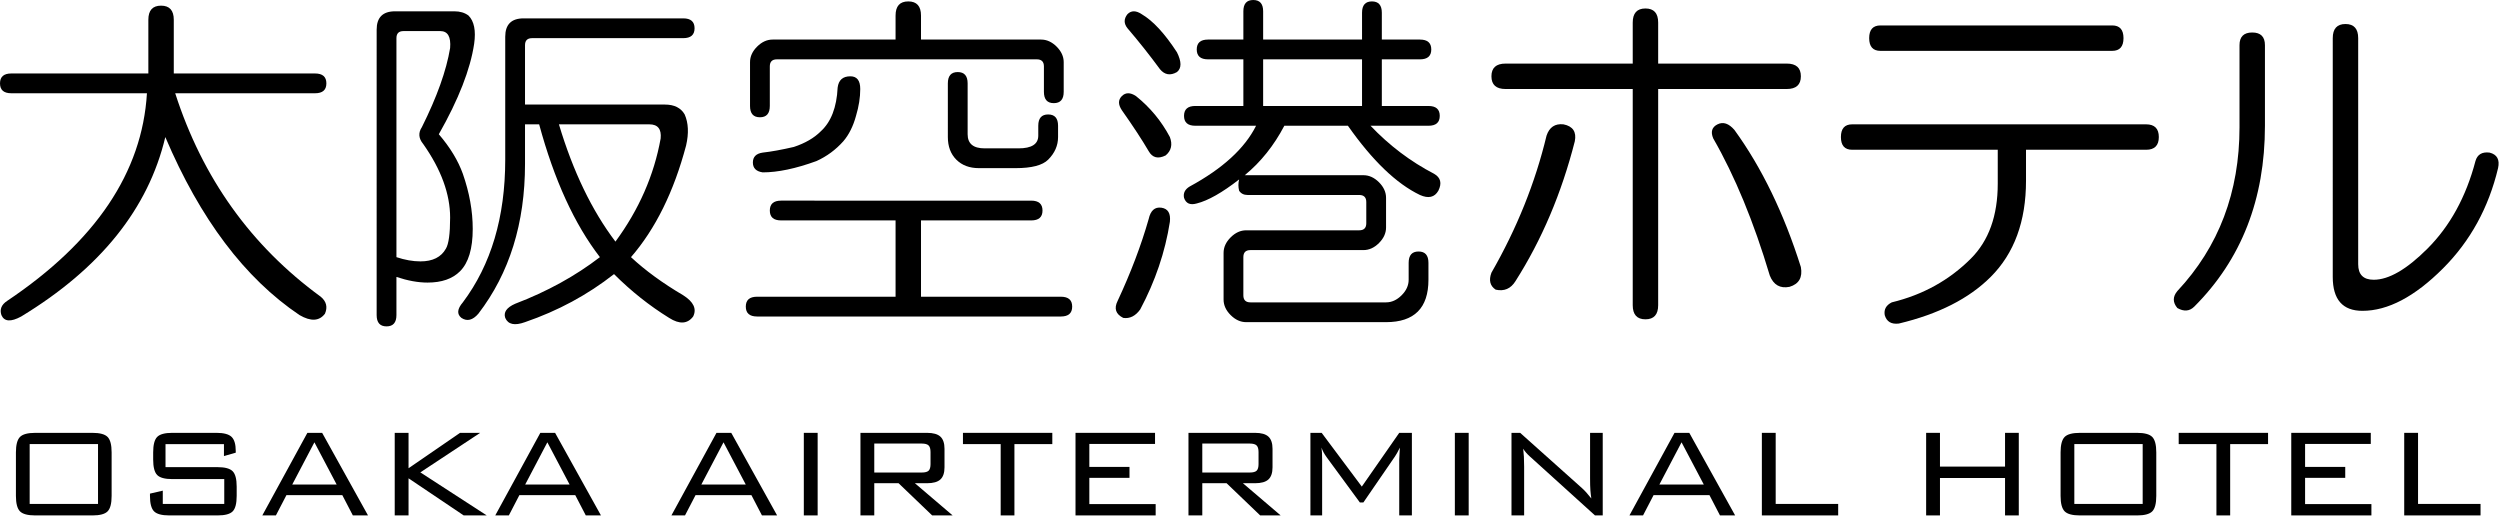 <?xml version="1.0" encoding="utf-8"?>
<!-- Generator: Adobe Illustrator 15.1.0, SVG Export Plug-In  -->
<!DOCTYPE svg PUBLIC "-//W3C//DTD SVG 1.1//EN" "http://www.w3.org/Graphics/SVG/1.1/DTD/svg11.dtd">
<svg version="1.1"
	 xmlns="http://www.w3.org/2000/svg" xmlns:xlink="http://www.w3.org/1999/xlink" xmlns:a="http://ns.adobe.com/AdobeSVGViewerExtensions/3.0/"
	 x="0px" y="0px" width="542px" height="112px" viewBox="0 0 542 112" enable-background="new 0 0 542 112" xml:space="preserve">
<defs>
</defs>
<path d="M32.163,4.289c0-2.039,0.919-3.063,2.757-3.063c1.838,0,2.757,1.024,2.757,3.063v11.64h30.632
	c1.632,0,2.451,0.718,2.451,2.145c0,1.43-0.819,2.144-2.451,2.144H37.983C43.904,38.597,54.419,53.3,69.534,64.328
	c1.226,1.021,1.532,2.244,0.919,3.677c-1.225,1.632-3.063,1.731-5.514,0.306c-11.845-7.964-21.547-20.83-29.1-38.596
	C32.163,45.235,21.748,58.201,4.595,68.616c-2.25,1.227-3.676,1.12-4.289-0.306c-0.412-1.225,0-2.25,1.225-3.063
	c19.194-12.866,29.302-27.875,30.326-45.029H2.45c-1.637,0-2.45-0.714-2.45-2.144c0-1.427,0.813-2.145,2.45-2.145h29.713V4.289z"/>
<path d="M98.507,2.452c1.226,0,2.245,0.306,3.064,0.919c1.225,1.225,1.631,3.269,1.225,6.126c-0.818,5.514-3.37,12.052-7.658,19.605
	c2.45,2.862,4.183,5.719,5.207,8.576c1.427,4.088,2.144,8.07,2.144,11.947c0,4.289-0.918,7.352-2.756,9.189
	c-1.637,1.638-3.983,2.45-7.045,2.45c-2.044,0-4.289-0.406-6.74-1.225v8.27c0,1.634-0.717,2.451-2.144,2.451
	c-1.431,0-2.145-0.817-2.145-2.451V6.434c0-2.652,1.327-3.982,3.983-3.982H98.507z M85.948,8.271V55.75
	c1.838,0.613,3.571,0.919,5.207,0.919c2.652,0,4.491-0.919,5.514-2.756c0.613-1.02,0.919-3.265,0.919-6.74
	c0-5.102-1.942-10.415-5.819-15.928c-1.025-1.226-1.125-2.451-0.307-3.676c3.264-6.533,5.308-12.253,6.126-17.154
	c0.201-2.451-0.512-3.676-2.143-3.676H87.48C86.455,6.74,85.948,7.251,85.948,8.271 M148.131,3.982c1.632,0,2.451,0.718,2.451,2.144
	c0,1.432-0.819,2.145-2.451,2.145h-32.776c-1.025,0-1.532,0.512-1.532,1.531v12.866h30.326c2.039,0,3.47,0.718,4.289,2.144
	c0.813,1.838,0.919,4.087,0.306,6.739c-2.657,10.008-6.638,18.073-11.947,24.199c3.064,2.862,6.84,5.62,11.334,8.271
	c2.245,1.427,2.958,2.958,2.145,4.595c-1.226,1.632-2.963,1.731-5.208,0.306c-4.289-2.656-8.271-5.82-11.947-9.496
	c-5.719,4.494-12.152,7.964-19.298,10.415c-2.25,0.814-3.675,0.507-4.288-0.919c-0.412-1.225,0.306-2.25,2.144-3.063
	c6.94-2.652,13.066-6.021,18.38-10.109c-5.515-7.146-9.908-16.742-13.172-28.794h-3.064v8.577c0,12.865-3.369,23.691-10.108,32.47
	c-1.226,1.426-2.451,1.733-3.676,0.919c-1.024-0.817-0.919-1.942,0.306-3.37c6.127-8.165,9.19-18.479,9.19-30.938V7.964
	c0-2.651,1.326-3.982,3.982-3.982H148.131z M121.175,26.957c3.063,10.214,7.146,18.686,12.253,25.425
	c5.102-6.94,8.371-14.397,9.802-22.362c0.201-2.039-0.613-3.063-2.451-3.063H121.175z"/>
<path d="M223.566,43.498c1.632,0,2.45,0.718,2.45,2.144c0,1.432-0.818,2.145-2.45,2.145h-23.892v16.541h30.325
	c1.632,0,2.451,0.713,2.451,2.145c0,1.427-0.819,2.144-2.451,2.144H164.14c-1.636,0-2.451-0.717-2.451-2.144
	c0-1.432,0.815-2.145,2.451-2.145h30.02V47.787h-24.813c-1.636,0-2.45-0.713-2.45-2.145c0-1.426,0.814-2.144,2.45-2.144H223.566z
	 M194.16,3.37c0-2.039,0.919-3.063,2.757-3.063c1.838,0,2.757,1.024,2.757,3.063v5.208h26.037c1.224,0,2.344,0.512,3.369,1.532
	c1.019,1.024,1.532,2.144,1.532,3.369v6.433c0,1.637-0.719,2.45-2.144,2.45c-1.432,0-2.145-0.813-2.145-2.45v-5.514
	c0-1.019-0.512-1.532-1.531-1.532h-56.363c-1.025,0-1.532,0.513-1.532,1.532v8.577c0,1.637-0.717,2.451-2.144,2.451
	c-1.431,0-2.145-0.814-2.145-2.451v-9.496c0-1.225,0.508-2.345,1.532-3.369c1.02-1.02,2.144-1.532,3.37-1.532h26.65V3.37z
	 M184.357,16.542c1.427,0,2.145,0.919,2.145,2.757s-0.307,3.781-0.919,5.82c-0.613,2.249-1.532,4.088-2.757,5.514
	c-1.637,1.838-3.575,3.269-5.82,4.288c-4.494,1.637-8.376,2.451-11.641,2.451c-1.431-0.201-2.143-0.919-2.143-2.144
	c0-1.226,0.712-1.939,2.143-2.145c1.838-0.2,4.083-0.612,6.739-1.225c2.452-0.813,4.39-1.938,5.821-3.369
	c2.245-2.04,3.469-5.208,3.675-9.496C181.802,17.361,182.721,16.542,184.357,16.542 M205.493,18.074
	c0-1.632,0.714-2.451,2.145-2.451c1.426,0,2.144,0.819,2.144,2.451v11.027c0,2.044,1.226,3.063,3.676,3.063h7.351
	c2.858,0,4.288-0.919,4.288-2.757v-2.144c0-1.632,0.714-2.45,2.145-2.45c1.427,0,2.145,0.818,2.145,2.45v2.451
	c0,1.838-0.718,3.475-2.145,4.901c-1.226,1.225-3.575,1.838-7.045,1.838h-7.965c-2.044,0-3.676-0.613-4.901-1.838
	s-1.838-2.857-1.838-4.901V18.074z"/>
<path d="M251.793,45.03c1.426,0.205,2.039,1.225,1.838,3.063c-1.025,6.538-3.169,12.866-6.433,18.993
	c-1.024,1.426-2.25,2.038-3.676,1.838c-1.636-0.819-2.043-2.044-1.225-3.677c2.857-6.126,5.102-12.046,6.739-17.767
	C249.442,45.642,250.361,44.829,251.793,45.03 M243.216,20.831c0.813-0.814,1.838-0.814,3.063,0c3.064,2.45,5.514,5.413,7.352,8.883
	c0.612,1.637,0.306,2.962-0.919,3.982c-1.637,0.818-2.862,0.512-3.676-0.919c-1.432-2.451-3.37-5.409-5.82-8.883
	C242.397,22.668,242.397,21.649,243.216,20.831 M244.441,3.064c0.814-0.814,1.838-0.814,3.063,0c2.451,1.431,5.002,4.188,7.658,8.27
	c1.02,2.044,1.02,3.475,0,4.289c-1.431,0.818-2.656,0.612-3.676-0.613c-2.249-3.063-4.594-6.021-7.045-8.883
	C243.623,5.107,243.623,4.088,244.441,3.064 M269.56,2.451c0-1.632,0.712-2.451,2.144-2.451c1.427,0,2.145,0.819,2.145,2.451v6.127
	h21.441V2.757c0-1.632,0.715-2.45,2.146-2.45c1.425,0,2.144,0.818,2.144,2.45v5.821h8.271c1.631,0,2.45,0.717,2.45,2.144
	c0,1.431-0.819,2.144-2.45,2.144h-8.271v10.109h10.108c1.632,0,2.451,0.717,2.451,2.144c0,1.431-0.819,2.144-2.451,2.144h-12.559
	c4.083,4.289,8.678,7.763,13.784,10.415c1.427,0.819,1.732,2.044,0.919,3.676c-0.818,1.431-2.145,1.737-3.981,0.919
	c-5.108-2.451-10.315-7.452-15.622-15.01h-13.786c-2.249,4.289-5.105,7.864-8.576,10.721h25.731c1.225,0,2.344,0.513,3.369,1.532
	c1.019,1.024,1.531,2.144,1.531,3.369v6.433c0,1.225-0.513,2.35-1.531,3.369c-1.025,1.025-2.145,1.532-3.369,1.532h-24.506
	c-1.025,0-1.531,0.512-1.531,1.532v8.27c0,1.02,0.506,1.532,1.531,1.532h29.406c1.226,0,2.346-0.513,3.369-1.532
	c1.021-1.019,1.531-2.144,1.531-3.369v-3.676c0-1.632,0.714-2.451,2.146-2.451c1.427,0,2.144,0.819,2.144,2.451v3.676
	c0,6.126-3.063,9.19-9.189,9.19h-30.325c-1.226,0-2.351-0.514-3.369-1.532c-1.025-1.024-1.533-2.145-1.533-3.37V54.832
	c0-1.226,0.508-2.345,1.533-3.37c1.019-1.019,2.144-1.531,3.369-1.531h24.506c1.019,0,1.531-0.508,1.531-1.532v-4.595
	c0-1.019-0.513-1.531-1.531-1.531h-24.199c-0.819,0-1.432-0.307-1.838-0.919c-0.206-0.814-0.206-1.632,0-2.451
	c-3.676,2.863-6.74,4.595-9.19,5.208c-1.431,0.411-2.35,0-2.757-1.226c-0.206-1.019,0.201-1.838,1.225-2.45
	c7.146-3.877,11.947-8.271,14.397-13.172h-13.171c-1.637,0-2.451-0.713-2.451-2.144c0-1.427,0.814-2.144,2.451-2.144h10.415V12.866
	h-7.659c-1.636,0-2.45-0.713-2.45-2.144c0-1.427,0.814-2.144,2.45-2.144h7.659V2.451z M273.848,22.975h21.441V12.867h-21.441V22.975
	z"/>
<path d="M338.966,26.957c2.039,0.412,2.858,1.637,2.451,3.676c-2.863,11.233-7.151,21.342-12.866,30.326
	c-1.023,1.637-2.451,2.249-4.289,1.838c-1.224-0.813-1.53-2.039-0.919-3.676c5.516-9.597,9.496-19.499,11.948-29.713
	C335.904,27.569,337.128,26.755,338.966,26.957 M353.976,4.901c0-2.039,0.919-3.063,2.758-3.063c1.838,0,2.757,1.024,2.757,3.063
	v8.884h27.875c2.039,0,3.063,0.919,3.063,2.756c0,1.838-1.023,2.757-3.063,2.757h-27.875v46.867c0,2.04-0.919,3.063-2.757,3.063
	c-1.839,0-2.758-1.022-2.758-3.063V19.298h-27.568c-2.044,0-3.064-0.919-3.064-2.757c0-1.837,1.021-2.756,3.064-2.756h27.568V4.901z
	 M372.356,26.957c1.226-0.612,2.449-0.201,3.676,1.226c5.921,8.17,10.72,18.072,14.396,29.711c0.406,2.25-0.412,3.677-2.451,4.289
	c-2.044,0.412-3.475-0.406-4.287-2.45c-3.476-11.641-7.559-21.543-12.254-29.713C370.825,28.594,371.129,27.569,372.356,26.957"/>
<path d="M468.032,29.713c0,1.838-0.919,2.757-2.757,2.757h-26.037v6.739c0,8.783-2.555,15.728-7.658,20.83
	c-4.699,4.695-11.334,8.065-19.909,10.108c-1.639,0.2-2.656-0.411-3.064-1.839c-0.206-1.225,0.307-2.143,1.532-2.757
	c6.739-1.632,12.454-4.795,17.154-9.495c3.877-3.877,5.819-9.29,5.819-16.235v-7.352h-31.551c-1.637,0-2.451-0.919-2.451-2.757
	c0-1.838,0.814-2.757,2.451-2.757h63.714C467.113,26.957,468.032,27.875,468.032,29.713 M460.375,8.271
	c0,1.838-0.818,2.757-2.45,2.757h-50.237c-1.636,0-2.45-0.919-2.45-2.757s0.814-2.757,2.45-2.757h50.237
	C459.556,5.515,460.375,6.434,460.375,8.271"/>
<path d="M488.281,7.045c1.839,0,2.758,0.919,2.758,2.757v17.461c0,15.928-5.107,29-15.317,39.208
	c-1.023,1.021-2.249,1.12-3.675,0.308c-1.024-1.227-1.024-2.45,0-3.677c8.983-9.597,13.478-21.441,13.478-35.533V9.803
	C485.524,7.964,486.443,7.045,488.281,7.045 M505.742,8.271c0-2.039,0.918-3.063,2.757-3.063c1.838,0,2.757,1.024,2.757,3.063
	v49.011c0,2.25,1.12,3.369,3.37,3.369c3.263,0,7.145-2.244,11.639-6.738c4.902-4.902,8.372-11.229,10.415-18.993
	c0.408-1.426,1.427-2.038,3.064-1.837c1.632,0.411,2.243,1.531,1.838,3.369c-2.044,8.577-6.027,15.828-11.946,21.749
	c-6.127,6.127-11.948,9.188-17.461,9.188c-4.288,0-6.433-2.449-6.433-7.351V8.271z"/>
<path d="M3.452,98.075c0-1.625,0.291-2.737,0.872-3.336c0.581-0.598,1.69-0.897,3.328-0.897h12.38c1.614,0,2.713,0.297,3.294,0.889
	c0.582,0.593,0.873,1.708,0.873,3.345v9.435c0,1.647-0.291,2.766-0.873,3.353c-0.581,0.587-1.68,0.881-3.294,0.881H7.652
	c-1.638,0-2.747-0.299-3.328-0.897c-0.581-0.599-0.872-1.71-0.872-3.336V98.075z M6.432,109.253h14.819V96.28H6.432V109.253z"/>
<path d="M48.552,96.281H35.884v4.995h11.279c1.592,0,2.681,0.294,3.269,0.881c0.587,0.588,0.881,1.699,0.881,3.337v2.016
	c0,1.648-0.288,2.766-0.865,3.354c-0.576,0.587-1.67,0.88-3.285,0.88h-10.45c-1.626,0-2.732-0.296-3.319-0.89
	c-0.587-0.593-0.881-1.707-0.881-3.344v-0.492l2.778-0.643v2.879h13.328v-5.386H37.374c-1.626,0-2.726-0.296-3.302-0.89
	c-0.577-0.593-0.865-1.708-0.865-3.345v-1.558c0-1.638,0.288-2.752,0.865-3.346c0.576-0.593,1.676-0.889,3.302-0.889h9.534
	c1.593,0,2.691,0.291,3.295,0.872c0.604,0.582,0.906,1.601,0.906,3.057v0.373l-2.557,0.729V96.281z"/>
<path d="M56.868,111.743l9.772-17.901h3.201l9.942,17.901h-3.286l-2.287-4.403H62.101l-2.286,4.403H56.868z M63.354,105.052h9.637
	l-4.826-9.161L63.354,105.052z"/>
<polygon points="85.575,111.743 85.575,93.841 88.572,93.841 88.572,101.514 99.733,93.841 104.102,93.841 91.13,102.411 
	105.525,111.743 100.529,111.743 88.572,103.699 88.572,111.743 "/>
<path d="M107.371,111.743l9.772-17.901h3.201l9.942,17.901H127l-2.287-4.403h-12.109l-2.286,4.403H107.371z M113.857,105.052h9.637
	l-4.826-9.161L113.857,105.052z"/>
<path d="M145.562,111.743l9.772-17.901h3.201l9.942,17.901h-3.286l-2.287-4.403h-12.109l-2.286,4.403H145.562z M152.047,105.052
	h9.637l-4.826-9.161L152.047,105.052z"/>
<rect x="174.268" y="93.841" width="2.997" height="17.9"/>
<path d="M186.546,111.743V93.841h14.43c1.343,0,2.311,0.274,2.904,0.821c0.593,0.548,0.889,1.431,0.889,2.651v3.996
	c0,1.209-0.296,2.086-0.889,2.634c-0.593,0.548-1.561,0.821-2.904,0.821h-2.626l8.181,6.978h-4.438l-7.282-6.978h-5.268v6.978
	H186.546z M199.807,96.162h-10.264v6.283h10.264c0.745,0,1.253-0.135,1.524-0.406c0.271-0.271,0.407-0.746,0.407-1.423v-2.608
	c0-0.678-0.139-1.153-0.415-1.431C201.046,96.299,200.54,96.162,199.807,96.162"/>
<polygon points="219.927,96.281 219.927,111.743 216.947,111.743 216.947,96.281 208.767,96.281 208.767,93.841 228.141,93.841 
	228.141,96.281 "/>
<polygon points="233.171,111.743 233.171,93.841 250.412,93.841 250.412,96.246 236.168,96.246 236.168,101.226 244.874,101.226 
	244.874,103.597 236.168,103.597 236.168,109.287 250.547,109.287 250.547,111.743 "/>
<path d="M257.661,111.743V93.841h14.43c1.343,0,2.312,0.274,2.904,0.821c0.593,0.548,0.889,1.431,0.889,2.651v3.996
	c0,1.209-0.296,2.086-0.889,2.634s-1.562,0.821-2.904,0.821h-2.626l8.181,6.978h-4.438l-7.282-6.978h-5.268v6.978H257.661z
	 M270.921,96.162h-10.264v6.283h10.264c0.745,0,1.253-0.135,1.524-0.406c0.271-0.271,0.406-0.746,0.406-1.423v-2.608
	c0-0.678-0.139-1.153-0.415-1.431S271.655,96.162,270.921,96.162"/>
<path d="M286.502,97.042c0.046,0.35,0.079,0.717,0.103,1.101c0.022,0.384,0.033,0.893,0.033,1.524v12.075h-2.54V93.841h2.438
	l8.705,11.652l8.112-11.652h2.744v17.901h-2.744V99.667c0-0.158,0.02-0.556,0.06-1.194c0.039-0.638,0.064-1.114,0.076-1.431
	c-0.227,0.463-0.427,0.854-0.602,1.168c-0.175,0.316-0.33,0.571-0.466,0.763l-6.842,9.958h-0.762l-7.113-9.687
	c-0.012-0.012-0.04-0.051-0.085-0.119C287.101,98.415,286.729,97.719,286.502,97.042"/>
<rect x="315.413" y="93.841" width="2.997" height="17.9"/>
<path d="M327.691,111.743V93.841h1.88l13.396,11.974c0.305,0.271,0.629,0.599,0.974,0.982c0.344,0.384,0.697,0.808,1.059,1.271
	c-0.091-0.576-0.158-1.177-0.203-1.804c-0.046-0.626-0.068-1.493-0.068-2.601v-9.822h2.744v17.901h-1.678l-13.751-12.448
	c-0.068-0.056-0.17-0.146-0.305-0.271c-0.678-0.61-1.181-1.191-1.508-1.744c0.068,0.542,0.119,1.12,0.152,1.735
	c0.034,0.615,0.051,1.341,0.051,2.177v10.551H327.691z"/>
<path d="M353.264,111.743l9.772-17.901h3.201l9.941,17.901h-3.286l-2.286-4.403h-12.109l-2.286,4.403H353.264z M359.75,105.052
	h9.637l-4.826-9.161L359.75,105.052z"/>
<polygon points="381.971,111.743 381.971,93.841 384.968,93.841 384.968,109.252 398.517,109.252 398.517,111.743 "/>
<polygon points="417.587,111.743 417.587,93.841 420.584,93.841 420.584,101.158 434.693,101.158 434.693,93.841 437.673,93.841 
	437.673,111.743 434.693,111.743 434.693,103.63 420.584,103.63 420.584,111.743 "/>
<path d="M446.734,98.075c0-1.625,0.291-2.737,0.872-3.336c0.581-0.598,1.69-0.897,3.328-0.897h12.38
	c1.614,0,2.713,0.297,3.294,0.889c0.582,0.593,0.873,1.708,0.873,3.345v9.435c0,1.647-0.291,2.766-0.873,3.353
	c-0.581,0.587-1.68,0.881-3.294,0.881h-12.38c-1.638,0-2.747-0.299-3.328-0.897s-0.872-1.71-0.872-3.336V98.075z M449.714,109.253
	h14.818V96.28h-14.818V109.253z"/>
<polygon points="483.501,96.281 483.501,111.743 480.522,111.743 480.522,96.281 472.341,96.281 472.341,93.841 491.715,93.841 
	491.715,96.281 "/>
<polygon points="496.746,111.743 496.746,93.841 513.986,93.841 513.986,96.246 499.743,96.246 499.743,101.226 508.448,101.226 
	508.448,103.597 499.743,103.597 499.743,109.287 514.122,109.287 514.122,111.743 "/>
<polygon points="521.235,111.743 521.235,93.841 524.232,93.841 524.232,109.252 537.781,109.252 537.781,111.743 "/>
</svg>
